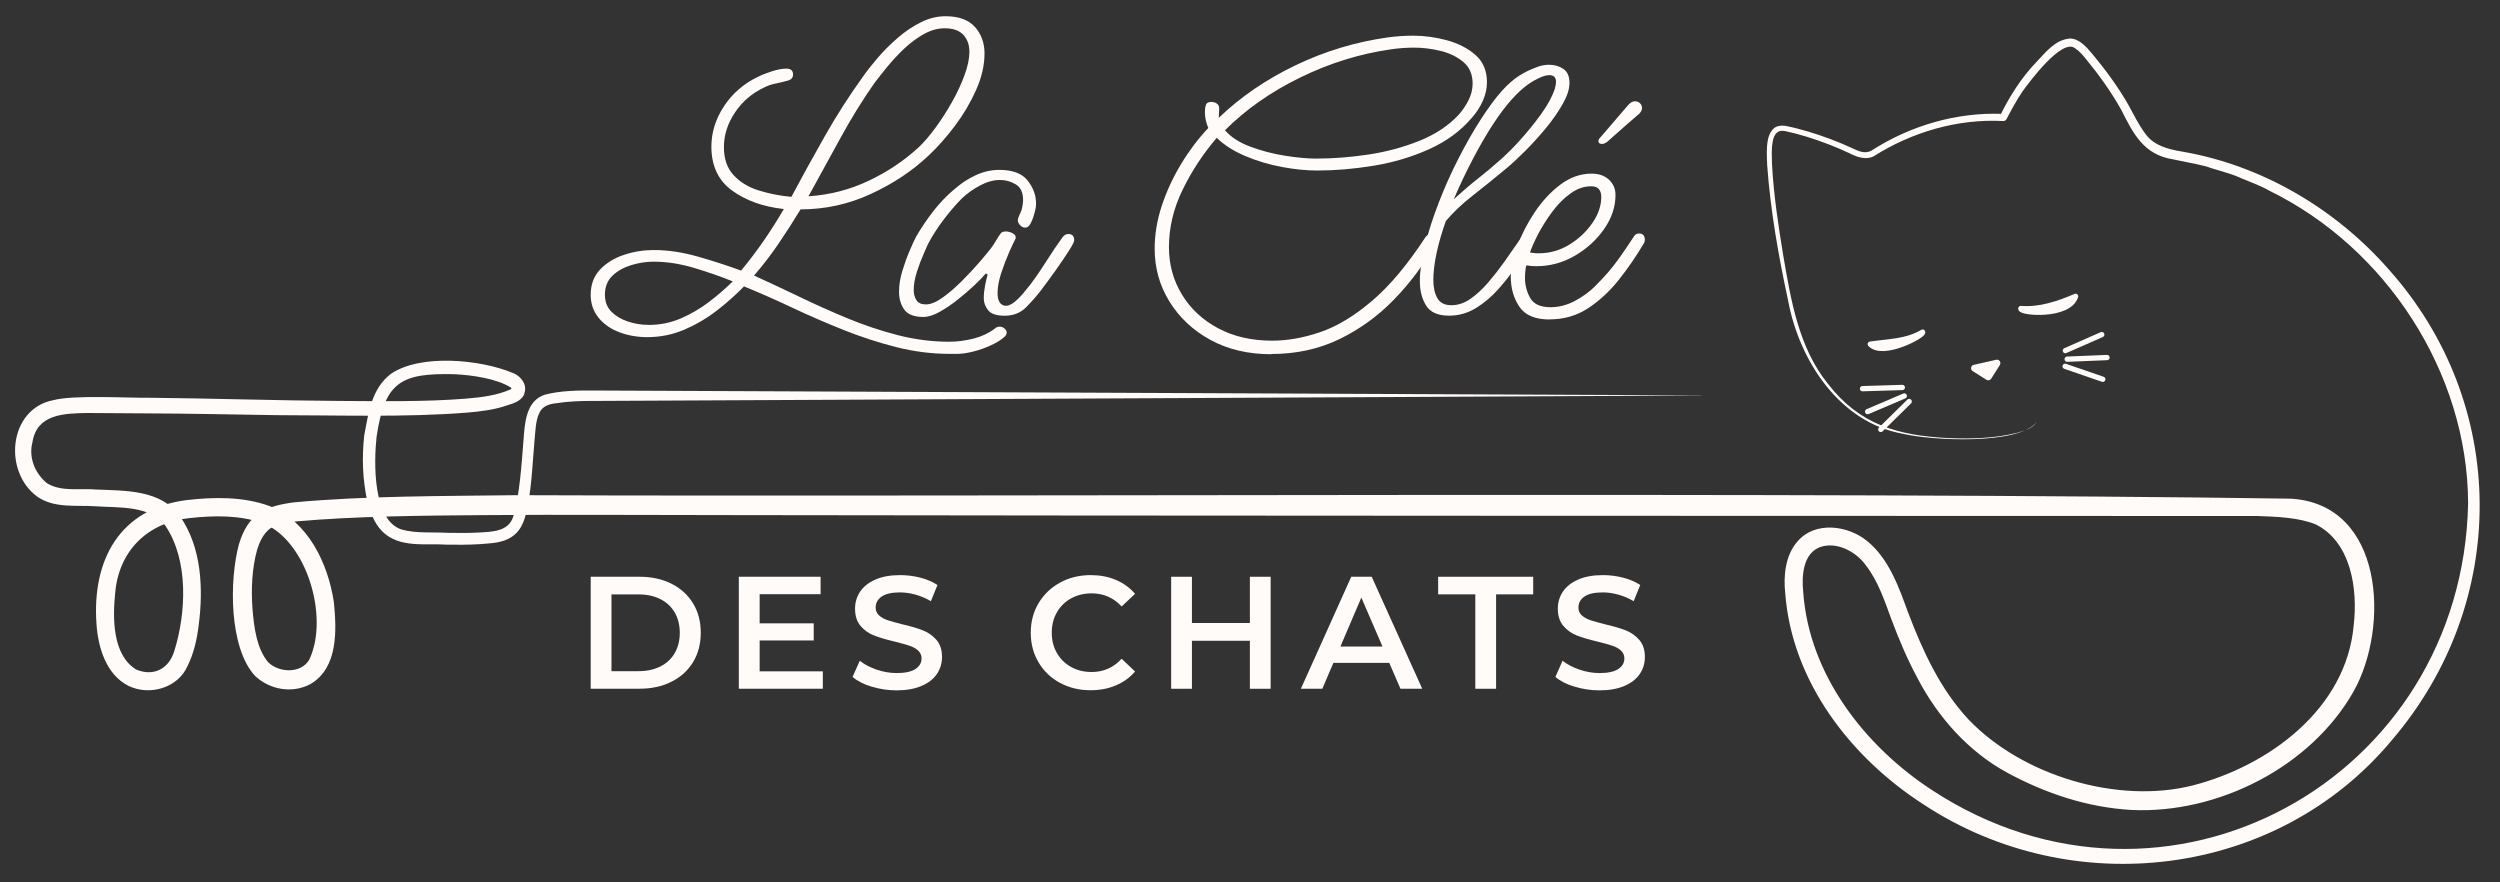 <?xml version="1.0" encoding="UTF-8"?>
<svg xmlns="http://www.w3.org/2000/svg" id="a" viewBox="0 0 472.95 166.93">
  <rect x="0" y="0" width="472.95" height="166.93" fill="#333333" stroke="none"/>
  <path d="M382.3,58.37c-.18.88,9.14,1.65,10.36-2.31-3.27,1.4-6.75,2.59-10.36,2.31Z" fill="#fffbf9" stroke="#fffbf9" stroke-linecap="round" stroke-linejoin="round"></path>
  <path d="M363.72,62.83c.39.54-7.51,4.85-9.9,2.28,3.37-.5,6.85-.46,9.9-2.28Z" fill="#fffbf9" stroke="#fffbf9" stroke-linecap="round" stroke-linejoin="round"></path>
  <path d="M322.02,74.82c-9.89.04-204.71,1.03-209.64,1.03-2.52-.02-4.9.07-7.33.46-1.17.12-2.41.55-2.96,1.7-.82,1.56-.78,3.66-.98,5.43,0,0-.47,5.97-.47,5.97-.17,1.99-.38,4.05-.79,6.05-.38,2.17-.89,4.56-2.84,5.96-1.91,1.39-4.15,1.33-6.34,1.53-2.04.12-4.06.12-6.07.09-4.07-.28-9.04.71-12.26-2.49-1.61-1.61-2.32-3.75-2.89-5.86-.86-4.15-1.01-8.16-.54-12.35.8-4.2,1.35-8.75,5-11.59,5.63-3.86,16.94-2.74,23.02-.23,1.37.46,2.8,2.01,2.33,3.69-.25,1.52-2.11,2.12-3.24,2.45-2.46.87-5.17,1.19-7.67,1.4-11.56.92-24.41.49-36.04.48-6.67-.1-17.32-.32-23.98-.33,0,0-11.93-.08-11.93-.08-4.36.09-9.43.22-10.26,5.53-.76,2.86.46,5.89,2.74,7.75,2.69,1.68,6.17.93,9.32,1.2,5.48.22,12.26.02,15.83,5.04,4.15,5.89,4.44,13.81,3.56,20.61-.31,2.58-.9,5.33-2.12,7.75-1.81,4.16-7.24,5.7-11.2,3.72-4.24-2.15-5.74-7.36-6.02-11.73-.84-12.05,4.37-21.81,17.12-23.4,5.14-.58,10.64-.69,15.66,1.15,7.29,2.96,11,10.78,12.13,18.14.53,5.29.84,12.45-4.44,15.53-3.4,1.82-7.65,1.09-10.45-1.53-4.97-5.34-4.9-18.17-3.07-24.92,1.7-5.7,4.9-7.22,10.39-7.93,13.61-1.26,28.45-1.18,42.13-1.36,88.81.34,246.34-.67,335.63.66,17.64.99,18.77,24.24,11.9,36.47-8.13,14.34-25.72,23.17-41.97,22.42-8.3-.46-16.26-3.1-23.53-7.04-7.32-3.96-13.14-10.5-16.95-17.81-1.95-3.61-3.54-7.36-4.96-11.15-1.34-3.63-2.54-7.31-4.88-10.31-1.88-2.63-5.54-4.48-8.58-3.44-3.26,1.16-3.57,5.41-3.25,8.47,1.08,15.62,11.59,29.2,24.44,37.57,44.18,28.87,100.3-1.94,101.35-54.34-.1-24.69-15.51-48.31-37.61-59.1-1.33-.81-3.9-1.77-5.39-2.39-1.39-.69-4.05-1.4-5.59-1.88-1.44-.56-4.18-1.02-5.76-1.36,0,0-1.45-.3-1.45-.3-5.63-.88-7.55-4.9-9.83-9.38-1.89-3.4-4.24-6.65-6.74-9.69-.65-.8-1.2-1.42-1.98-1.94-2.45-2.01-8.63,6.31-10.03,8.27-1.08,1.62-2.03,3.37-2.95,5.13-.13.24-.38.38-.64.36-8.59-.46-17.26,2.08-24.51,6.68-1.49.75-3.3.09-4.6-.61-1.3-.61-2.63-1.18-3.97-1.69-2.67-1.02-5.48-1.92-8.21-2.49-1.52-.28-2.1.77-2.32,2.12-.25,1.41-.14,2.82-.11,4.23.32,5.76,1.19,11.51,2.13,17.22,1.46,8.47,2.9,17.36,8.44,24.24,6.03,7.79,13.29,9.79,22.8,10.28,4.33.17,8.74.06,12.96-.99,1.36-.41,2.91-.78,3.73-2.03-3.5,4.37-20.04,3.48-25.36,2.19-11.92-2.14-19.49-13.77-21.62-25.01-1.84-8.54-3.37-17.12-4-25.86-.05-1.47-.15-2.99.09-4.46.16-1.09.77-2.66,2.12-2.88.43-.1.86-.08,1.25-.03,2.96.59,5.7,1.46,8.46,2.48,1.37.51,2.72,1.08,4.05,1.69,1.27.59,2.38,1.17,3.69.56,7.37-4.77,16.2-7.37,25.04-6.99,0,0-.65.37-.65.37,1.76-3.6,3.99-7.15,6.76-10.05,1.82-1.88,3.59-4.33,6.45-4.58,1.76-.02,3.15,1.62,4.15,2.79,2.59,3.11,4.98,6.33,7.01,9.9.97,1.78,1.83,3.55,2.95,5.07,1.62,2.49,4.46,3.19,7.21,3.64,14.97,2.59,28.83,10.74,38.86,22.11,22.95,25.53,23.06,63.12.78,89.18-21.76,26.18-60.58,30.74-88.7,12.16-13.69-8.82-24.85-23.2-26.1-39.93-.35-3.15-.02-7.15,2.32-9.78,3.37-3.94,9.62-3.02,13.21-.05,4.21,3.44,6.09,9.07,7.77,13.64,2.75,7.24,6.1,14.46,11.4,20.12,10.16,10.6,28.15,16.03,42.37,12.46,14.43-3.72,29.06-14.49,30.47-30.28.82-6.9-.51-15.78-7.17-19.11-3.23-1.32-7.4-1.46-11.01-1.59-64-.01-223.48-.05-287.49-.17-13.64.01-34.43-.13-47.94,0-11.33.09-24.45.18-35.69,1.2-.26.02-.41.05-.59.08l-.72.14c-1.22.24-2.72.59-3.61,1.15-1.25,1-1.92,2.42-2.4,3.96-.97,3.51-1.17,7.43-.88,11.23.3,3.47.74,7.39,2.96,10.07,2.03,2,6.15,2.21,7.76-.44,3.51-7.35.23-19.95-6.51-24.65-.74-.5-1.42-.91-2.25-1.2-4.38-1.58-9.26-1.48-13.94-.97-7.74.82-13.27,6.05-13.99,14.08-.5,4.78-.55,11.78,3.94,14.55,3.12,1.34,6.12.07,7.21-3.41,2.3-7.29,2.75-17.27-1.67-23.79-2.95-3.88-8.73-3.36-13.19-3.67-3.65-.26-7.86.45-11.1-1.87-6.4-4.73-5.37-16.53,3.07-18.2,3.87-1.04,14.18-.4,18.3-.46,10.99.1,24.84.54,35.9.6,7.83.04,16.05.19,23.85-.43,2.93-.24,6.02-.62,8.62-1.82.02-.03,0,.01,0,0,0,0,.01-.11,0-.15-.01-.04-.02-.07-.07-.13-2.71-1.69-7.21-2.34-10.52-2.52-10.32-.28-13.34,1.42-14.9,11.84-.51,4.76-.77,15.79,4.75,17.54,2.74.76,5.74.46,8.63.62,1.99.04,3.96.05,5.91-.05,2.49-.15,5.66-.15,6.55-2.98,1.27-4.26,1.59-10.02,1.96-14.52.23-3.15.44-7.42,4.06-8.59,2.98-.77,6.22-.8,9.24-.78,4.04.04,200.6.85,209.67.92h0Z" fill="#fffbf9"></path>
  <path d="M378.34,69.04l-1.65,2.61c-.19.3-.59.39-.89.2l-2.61-1.65c-.49-.31-.36-1.05.2-1.18l4.25-.96c.56-.13,1,.49.69.98Z" fill="#fffbf9"></path>
  <line x1="390.72" y1="66.33" x2="397.61" y2="63.3" fill="none" stroke="#fffbf9" stroke-linecap="round" stroke-linejoin="round"></line>
  <line x1="391.07" y1="67.95" x2="398.6" y2="67.64" fill="none" stroke="#fffbf9" stroke-linecap="round" stroke-linejoin="round"></line>
  <line x1="390.68" y1="69.3" x2="397.8" y2="71.75" fill="none" stroke="#fffbf9" stroke-linecap="round" stroke-linejoin="round"></line>
  <line x1="359.88" y1="73.3" x2="352.35" y2="73.53" fill="none" stroke="#fffbf9" stroke-linecap="round" stroke-linejoin="round"></line>
  <line x1="360.25" y1="74.91" x2="353.32" y2="77.87" fill="none" stroke="#fffbf9" stroke-linecap="round" stroke-linejoin="round"></line>
  <line x1="361.18" y1="75.96" x2="355.81" y2="81.24" fill="none" stroke="#fffbf9" stroke-linecap="round" stroke-linejoin="round"></line>
  <path d="M179.6,66.94c-3.33,0-6.67-.42-10.03-1.27-3.36-.85-6.69-1.93-9.99-3.25-3.3-1.32-6.53-2.72-9.67-4.2-3.14-1.48-6.2-2.83-9.16-4.04-1.48,1.53-3.17,3.04-5.07,4.52-1.9,1.48-3.96,2.69-6.18,3.65-2.22.95-4.57,1.43-7.05,1.43-1.85,0-3.59-.3-5.23-.91-1.64-.61-2.96-1.52-3.96-2.73-1-1.22-1.51-2.67-1.51-4.36,0-1.95.59-3.55,1.78-4.8,1.19-1.24,2.69-2.17,4.52-2.77,1.82-.61,3.71-.91,5.67-.91,2.64,0,5.44.42,8.4,1.27,2.96.85,5.65,1.72,8.08,2.62,1.53-1.85,2.97-3.75,4.32-5.71,1.35-1.95,2.6-3.94,3.77-5.94-3.91-.42-7.17-1.59-9.79-3.49s-3.92-4.68-3.92-8.32c0-2.64.78-5.17,2.34-7.57,1.56-2.4,3.69-4.27,6.38-5.59.74-.37,1.64-.73,2.69-1.07,1.06-.34,1.98-.52,2.77-.52.84,0,1.27.37,1.27,1.11,0,.63-.37,1.03-1.11,1.19-.74.21-1.47.38-2.18.52-.71.13-1.44.38-2.18.75-2.27,1.06-4.11,2.63-5.51,4.72-1.4,2.09-2.1,4.27-2.1,6.54s.61,3.99,1.82,5.31c1.21,1.32,2.79,2.29,4.72,2.89,1.93.61,4,1.02,6.22,1.23,2.06-3.86,4.19-7.71,6.38-11.57,2.19-3.86,4.58-7.58,7.17-11.18.74-1.06,1.66-2.23,2.77-3.53,1.11-1.29,2.36-2.55,3.77-3.77,1.4-1.22,2.87-2.21,4.4-2.97,1.53-.77,3.09-1.15,4.68-1.15,2.48,0,4.33.67,5.55,2.02,1.21,1.35,1.82,3.03,1.82,5.03,0,2.22-.53,4.52-1.59,6.9-1.06,2.38-2.39,4.64-4,6.78-1.61,2.14-3.26,4-4.95,5.59-3.07,2.91-6.71,5.34-10.94,7.29-4.23,1.96-8.67,2.93-13.32,2.93-1.32,2.17-2.69,4.31-4.12,6.42-1.43,2.11-2.99,4.15-4.68,6.1,2.8,1.27,5.68,2.62,8.64,4.04,2.96,1.43,6,2.79,9.12,4.08,3.12,1.29,6.29,2.35,9.51,3.17,3.22.82,6.45,1.23,9.67,1.23,1.48,0,3-.2,4.56-.59,1.56-.4,2.89-1.02,4-1.86.26-.27.58-.4.95-.4s.69.12.95.36c.26.24.4.49.4.75s-.13.53-.4.79c-.63.58-1.49,1.12-2.58,1.62-1.08.5-2.21.9-3.37,1.19-1.16.29-2.19.44-3.09.44h-1.43ZM122.69,61.47c2.17,0,4.2-.41,6.1-1.23,1.9-.82,3.69-1.86,5.35-3.13,1.66-1.27,3.16-2.56,4.48-3.88-2.22-.9-4.65-1.74-7.29-2.54-2.64-.79-5.21-1.19-7.69-1.19-1.43,0-2.85.23-4.28.67-1.43.45-2.6,1.12-3.53,2.02-.92.9-1.39,2.09-1.39,3.57,0,1.32.41,2.39,1.23,3.21.82.82,1.86,1.44,3.13,1.86,1.27.42,2.56.63,3.88.63ZM152.96,37.13c4.02-.26,7.81-1.24,11.37-2.93,3.57-1.69,6.72-3.81,9.47-6.34,1-.95,2.06-2.18,3.17-3.69,1.11-1.51,2.15-3.13,3.13-4.87.98-1.74,1.77-3.45,2.38-5.11.61-1.67.91-3.13.91-4.4s-.38-2.39-1.15-3.21c-.77-.82-1.94-1.23-3.53-1.23-1.32,0-2.64.37-3.96,1.11-1.32.74-2.56,1.67-3.73,2.77-1.16,1.11-2.22,2.25-3.17,3.41-.95,1.16-1.74,2.17-2.38,3.01-2.27,3.22-4.45,6.75-6.54,10.58-2.09,3.83-4.08,7.46-5.98,10.9Z" fill="#fffbf9"></path>
  <path d="M174.68,59.96c-1.74,0-2.95-.46-3.61-1.39-.66-.92-.99-2.05-.99-3.37s.21-2.59.63-3.96c.42-1.37.88-2.66,1.39-3.84.5-1.19.91-2.07,1.23-2.66.95-1.64,2.02-3.22,3.21-4.76,1.19-1.53,2.47-2.88,3.84-4.04,1.37-1.22,2.79-2.15,4.24-2.81,1.45-.66,2.92-.99,4.4-.99,2.54,0,4.33.67,5.39,2.02,1.06,1.35,1.59,2.79,1.59,4.32,0,.53-.08,1.08-.24,1.66-.21.79-.46,1.48-.75,2.06-.29.58-.65.87-1.07.87-.37,0-.71-.18-1.03-.55-.32-.37-.42-.74-.32-1.11.1-.37.25-.74.44-1.11.18-.37.3-.74.36-1.11.05-.26.09-.5.12-.71.03-.21.04-.42.04-.63,0-1.43-.46-2.42-1.39-2.97-.92-.55-1.92-.83-2.97-.83-1.22,0-2.47.34-3.77,1.03-1.3.69-2.42,1.48-3.37,2.38-1.16,1.16-2.33,2.51-3.49,4.04-1.16,1.53-2.17,3.09-3.01,4.68-.11.27-.38.9-.83,1.9-.45,1-.87,2.13-1.27,3.37-.4,1.24-.59,2.39-.59,3.45,0,.74.17,1.37.52,1.9.34.53.94.79,1.78.79.9,0,1.94-.42,3.13-1.27,1.19-.84,2.4-1.89,3.65-3.13,1.24-1.24,2.36-2.44,3.37-3.61,1-1.16,1.74-2.06,2.22-2.69.32-.42.62-.88.91-1.39.29-.5.59-.96.91-1.39.16-.21.48-.32.95-.32.42,0,.86.12,1.31.36.45.24.62.57.52.99-.21.37-.59,1.18-1.15,2.42-.55,1.24-1.07,2.59-1.55,4.04-.48,1.45-.71,2.73-.71,3.84,0,1.37.42,2.17,1.27,2.38.58.11,1.2-.11,1.86-.63.66-.53,1.27-1.14,1.82-1.82.55-.69.96-1.19,1.23-1.51,1.11-1.48,2.15-3,3.13-4.56.98-1.56,1.97-3.02,2.97-4.4.32-.42.69-.63,1.11-.63.74,0,1.11.4,1.11,1.19,0,.27-.34.94-1.03,2.02-.69,1.08-1.52,2.31-2.5,3.69-.98,1.37-1.89,2.62-2.73,3.72-.85,1.11-1.8,2.19-2.85,3.25-1.06,1.06-2.41,1.59-4.04,1.59-1.53,0-2.58-.34-3.13-1.03-.55-.69-.83-1.45-.83-2.3,0-.74.08-1.52.24-2.34.16-.82.32-1.52.48-2.1l-.32-.24c-.48.58-1.19,1.32-2.14,2.22-.95.9-2.01,1.81-3.17,2.73-1.16.93-2.31,1.7-3.45,2.34-1.14.63-2.15.95-3.05.95Z" fill="#fffbf9"></path>
  <path d="M240.47,67.01c-4.33,0-8.15-.9-11.45-2.69-3.3-1.8-5.89-4.21-7.77-7.25-1.88-3.04-2.81-6.38-2.81-10.03,0-2.7.45-5.4,1.35-8.12.9-2.72,2.11-5.35,3.65-7.89,1.53-2.54,3.25-4.81,5.15-6.82-.21-.48-.37-.96-.48-1.47-.11-.5-.16-.99-.16-1.47v-.32c0-.42.07-.81.2-1.15.13-.34.46-.52.99-.52.42,0,.78.11,1.07.32.29.21.44.5.44.87,0,.32-.01.62-.04.91-.03.29-.04.59-.04.91,4.12-3.96,8.97-7.28,14.54-9.95,5.57-2.67,11.4-4.42,17.48-5.27.79-.11,1.59-.18,2.38-.24.79-.05,1.58-.08,2.38-.08,2.11,0,4.24.29,6.38.87,2.14.58,3.94,1.51,5.39,2.77,1.45,1.27,2.18,2.99,2.18,5.15,0,1.22-.27,2.41-.79,3.57-.53,1.16-1.22,2.22-2.06,3.17-2.11,2.48-4.81,4.47-8.08,5.94-3.28,1.48-6.78,2.52-10.5,3.13-3.72.61-7.28.91-10.66.91-2.06,0-4.29-.22-6.7-.67-2.41-.45-4.7-1.13-6.9-2.06-2.19-.92-4-2.07-5.43-3.45-2.54,2.96-4.68,6.21-6.42,9.75-1.74,3.54-2.62,7.19-2.62,10.94,0,3.28.82,6.26,2.46,8.96,1.64,2.69,3.92,4.82,6.86,6.38,2.93,1.56,6.33,2.34,10.19,2.34,2.91,0,5.95-.54,9.12-1.62,3.17-1.08,6.43-3.05,9.79-5.91,3.36-2.85,6.72-6.87,10.11-12.05.16-.26.45-.45.87-.56.84,0,1.27.37,1.27,1.11,0,.21-.08.45-.24.71-2.17,3.86-4.77,7.36-7.81,10.5s-6.5,5.65-10.38,7.53c-3.88,1.88-8.18,2.81-12.88,2.81ZM249.19,30c3.01,0,6.21-.25,9.59-.75,3.38-.5,6.6-1.36,9.67-2.58,3.06-1.22,5.57-2.88,7.53-4.99.74-.84,1.36-1.77,1.86-2.77.5-1,.75-2.03.75-3.09,0-1.74-.58-3.1-1.74-4.08-1.16-.98-2.59-1.68-4.28-2.1-1.69-.42-3.38-.63-5.07-.63-.69,0-1.4.03-2.14.08-.74.05-1.48.13-2.22.24-5.92.85-11.65,2.63-17.2,5.35-5.55,2.72-10.28,6.04-14.19,9.95,1.06,1.27,2.63,2.3,4.72,3.09,2.09.79,4.29,1.37,6.62,1.74,2.32.37,4.36.55,6.1.55Z" fill="#fffbf9"></path>
  <path d="M274.16,59.72c-2.11,0-3.57-.63-4.36-1.9-.79-1.27-1.19-2.8-1.19-4.6,0-2.01.33-4.31.99-6.9.66-2.59,1.53-5.28,2.62-8.08,1.08-2.8,2.31-5.55,3.69-8.24,1.37-2.69,2.77-5.15,4.2-7.37s2.77-4.04,4.04-5.47c1.11-1.21,2.18-2.15,3.21-2.81s2.13-1.2,3.29-1.62c.79-.32,1.59-.48,2.38-.48,1.06,0,1.97.27,2.73.79.77.53,1.15,1.4,1.15,2.62s-.42,2.5-1.27,4c-.85,1.51-1.9,3.02-3.17,4.56-1.27,1.53-2.56,2.96-3.88,4.28s-2.48,2.41-3.49,3.25c-2.22,1.85-4.36,3.58-6.42,5.19-2.06,1.61-3.78,3.24-5.15,4.87-.74,2.06-1.32,4.06-1.74,5.98-.42,1.93-.63,3.66-.63,5.19,0,1.37.25,2.51.75,3.41.5.9,1.39,1.35,2.66,1.35s2.48-.41,3.65-1.23c1.16-.82,2.28-1.86,3.37-3.13,1.08-1.27,2.07-2.54,2.97-3.81.63-.9,1.25-1.78,1.86-2.66.61-.87,1.1-1.57,1.47-2.1.21-.37.55-.56,1.03-.56.58,0,.87.29.87.87,0,.37-.16.85-.48,1.43-.63,1.06-1.45,2.33-2.46,3.81-1,1.48-2.14,2.93-3.41,4.36-1.27,1.43-2.68,2.62-4.24,3.57s-3.24,1.43-5.03,1.43ZM286.05,18.74c-1.16,1.27-2.39,2.91-3.69,4.91-1.3,2.01-2.58,4.23-3.84,6.66-1.27,2.43-2.43,4.89-3.49,7.37,1.69-1.53,3.22-2.84,4.6-3.92,1.37-1.08,2.75-2.23,4.12-3.45,1.21-1.06,2.52-2.36,3.92-3.92,1.4-1.56,2.71-3.18,3.92-4.87,1.22-1.69,2.06-3.25,2.54-4.68.16-.58.24-1.03.24-1.35,0-.84-.42-1.27-1.27-1.27-.21,0-.44.03-.67.08-.24.05-.49.13-.75.24-.95.37-1.89.9-2.81,1.58-.92.69-1.86,1.56-2.81,2.62Z" fill="#fffbf9"></path>
  <path d="M293.18,60.44c-2.75,0-4.66-.8-5.75-2.42-1.08-1.61-1.62-3.5-1.62-5.67,0-1.59.4-3.47,1.19-5.67.79-2.19,1.89-4.35,3.29-6.46,1.4-2.11,3.02-3.87,4.87-5.27,1.85-1.4,3.83-2.1,5.94-2.1,1.37,0,2.47.38,3.29,1.15.82.77,1.23,1.73,1.23,2.89,0,2.22-.71,4.36-2.14,6.42-1.43,2.06-3.28,3.75-5.55,5.07-2.27,1.32-4.7,1.98-7.29,1.98-.32,0-.63-.01-.95-.04-.32-.03-.63-.07-.95-.12-.16.69-.24,1.48-.24,2.38,0,1.37.33,2.64.99,3.8.66,1.16,1.94,1.74,3.84,1.74,1.58,0,3.12-.4,4.6-1.19,1.48-.79,2.72-1.69,3.73-2.69s1.85-1.9,2.54-2.7c.69-.79,1.4-1.7,2.14-2.73.74-1.03,1.66-2.39,2.77-4.08.21-.37.53-.56.95-.56.74,0,1.11.4,1.11,1.19,0,.27-.05.48-.16.63-1.43,2.43-3.01,4.74-4.76,6.94-1.74,2.19-3.69,3.99-5.83,5.39-2.14,1.4-4.56,2.1-7.25,2.1ZM291.2,47.91c2.01,0,3.9-.54,5.67-1.62,1.77-1.08,3.22-2.44,4.36-4.08,1.14-1.64,1.7-3.3,1.7-4.99,0-.58-.15-1.06-.44-1.43-.29-.37-.78-.55-1.47-.55-1.37,0-2.69.46-3.96,1.39-1.27.92-2.42,2.09-3.45,3.49s-1.9,2.79-2.62,4.16c-.71,1.37-1.23,2.54-1.55,3.49.26.05.54.09.83.12.29.03.59.04.91.04ZM309.91,21.68c-.85.74-1.74,1.52-2.69,2.34s-2.01,1.76-3.17,2.81c-.37.27-.69.4-.95.4-.48,0-.71-.18-.71-.55,0-.21.11-.42.32-.63l5.31-6.18c.42-.48.84-.71,1.27-.71.37,0,.69.12.95.36.26.24.4.54.4.91,0,.42-.24.85-.71,1.27Z" fill="#fffbf9"></path>
  <path d="M111.75,109.11h9.26c2.26,0,4.27.44,6.02,1.32s3.12,2.12,4.09,3.72,1.45,3.46,1.45,5.55-.48,3.95-1.45,5.55c-.97,1.6-2.33,2.84-4.09,3.72s-3.76,1.32-6.02,1.32h-9.26v-21.19ZM120.83,126.97c1.55,0,2.92-.3,4.1-.89,1.18-.59,2.09-1.44,2.72-2.54.64-1.1.95-2.38.95-3.83s-.32-2.73-.95-3.83c-.64-1.1-1.54-1.95-2.72-2.54-1.18-.59-2.55-.89-4.1-.89h-5.15v14.53h5.15Z" fill="#fffbf9"></path>
  <path d="M155.66,127v3.3h-15.89v-21.19h15.47v3.3h-11.53v5.51h10.23v3.24h-10.23v5.84h11.96Z" fill="#fffbf9"></path>
  <path d="M164.91,129.91c-1.52-.46-2.73-1.08-3.62-1.85l1.36-3.06c.87.69,1.93,1.25,3.19,1.68,1.26.43,2.53.65,3.8.65,1.57,0,2.75-.25,3.53-.76.78-.5,1.17-1.17,1.17-2,0-.61-.22-1.1-.65-1.5-.43-.39-.98-.7-1.65-.92-.67-.22-1.57-.47-2.72-.76-1.61-.38-2.92-.77-3.92-1.15-1-.38-1.86-.98-2.57-1.8-.72-.82-1.07-1.92-1.07-3.31,0-1.17.32-2.23.95-3.19.64-.96,1.59-1.72,2.88-2.29,1.28-.57,2.85-.85,4.71-.85,1.29,0,2.56.16,3.81.48,1.25.32,2.33.79,3.24,1.39l-1.24,3.06c-.93-.54-1.9-.96-2.91-1.24-1.01-.28-1.99-.42-2.94-.42-1.55,0-2.71.26-3.47.79s-1.13,1.22-1.13,2.09c0,.61.22,1.1.65,1.48.43.38.98.69,1.65.91.67.22,1.57.47,2.72.76,1.57.36,2.87.74,3.87,1.13,1.01.39,1.87.99,2.59,1.8.72.81,1.07,1.9,1.07,3.27,0,1.17-.32,2.23-.95,3.18-.64.95-1.6,1.71-2.89,2.27-1.29.56-2.87.85-4.72.85-1.63,0-3.21-.23-4.74-.7Z" fill="#fffbf9"></path>
  <path d="M200.53,129.19c-1.73-.94-3.08-2.23-4.06-3.89-.98-1.65-1.47-3.52-1.47-5.6s.49-3.94,1.48-5.6c.99-1.65,2.35-2.95,4.07-3.89s3.66-1.41,5.8-1.41c1.74,0,3.32.3,4.75.91,1.43.6,2.64,1.48,3.63,2.63l-2.54,2.39c-1.53-1.65-3.42-2.48-5.66-2.48-1.45,0-2.75.32-3.9.95s-2.05,1.52-2.69,2.65c-.65,1.13-.97,2.41-.97,3.84s.32,2.71.97,3.84c.65,1.13,1.54,2.01,2.69,2.65,1.15.64,2.45.95,3.9.95,2.24,0,4.13-.84,5.66-2.51l2.54,2.42c-.99,1.15-2.21,2.03-3.65,2.63-1.44.61-3.03.91-4.77.91-2.14,0-4.07-.47-5.8-1.41Z" fill="#fffbf9"></path>
  <path d="M240.38,109.11v21.19h-3.93v-9.08h-10.96v9.08h-3.93v-21.19h3.93v8.75h10.96v-8.75h3.93Z" fill="#fffbf9"></path>
  <path d="M262.84,125.4h-10.59l-2.09,4.9h-4.06l9.53-21.19h3.87l9.56,21.19h-4.12l-2.12-4.9ZM261.54,122.31l-4-9.26-3.96,9.26h7.96Z" fill="#fffbf9"></path>
  <path d="M279.09,112.44h-7.02v-3.33h17.98v3.33h-7.02v17.86h-3.93v-17.86Z" fill="#fffbf9"></path>
  <path d="M297.87,129.91c-1.52-.46-2.73-1.08-3.62-1.85l1.36-3.06c.87.69,1.93,1.25,3.19,1.68,1.26.43,2.53.65,3.8.65,1.57,0,2.75-.25,3.53-.76.78-.5,1.17-1.17,1.17-2,0-.61-.22-1.1-.65-1.5s-.98-.7-1.65-.92-1.57-.47-2.72-.76c-1.62-.38-2.92-.77-3.92-1.15-1-.38-1.86-.98-2.57-1.8-.72-.82-1.08-1.92-1.08-3.31,0-1.17.32-2.23.95-3.19.64-.96,1.59-1.72,2.88-2.29,1.28-.57,2.85-.85,4.71-.85,1.29,0,2.56.16,3.81.48,1.25.32,2.33.79,3.24,1.39l-1.24,3.06c-.93-.54-1.9-.96-2.91-1.24-1.01-.28-1.99-.42-2.94-.42-1.55,0-2.71.26-3.47.79s-1.13,1.22-1.13,2.09c0,.61.22,1.1.65,1.48.43.38.98.69,1.65.91.67.22,1.57.47,2.72.76,1.57.36,2.87.74,3.88,1.13,1.01.39,1.87.99,2.59,1.8.72.81,1.08,1.9,1.08,3.27,0,1.17-.32,2.23-.95,3.18-.63.95-1.6,1.71-2.89,2.27-1.29.56-2.87.85-4.72.85-1.63,0-3.21-.23-4.74-.7Z" fill="#fffbf9"></path>
</svg>
